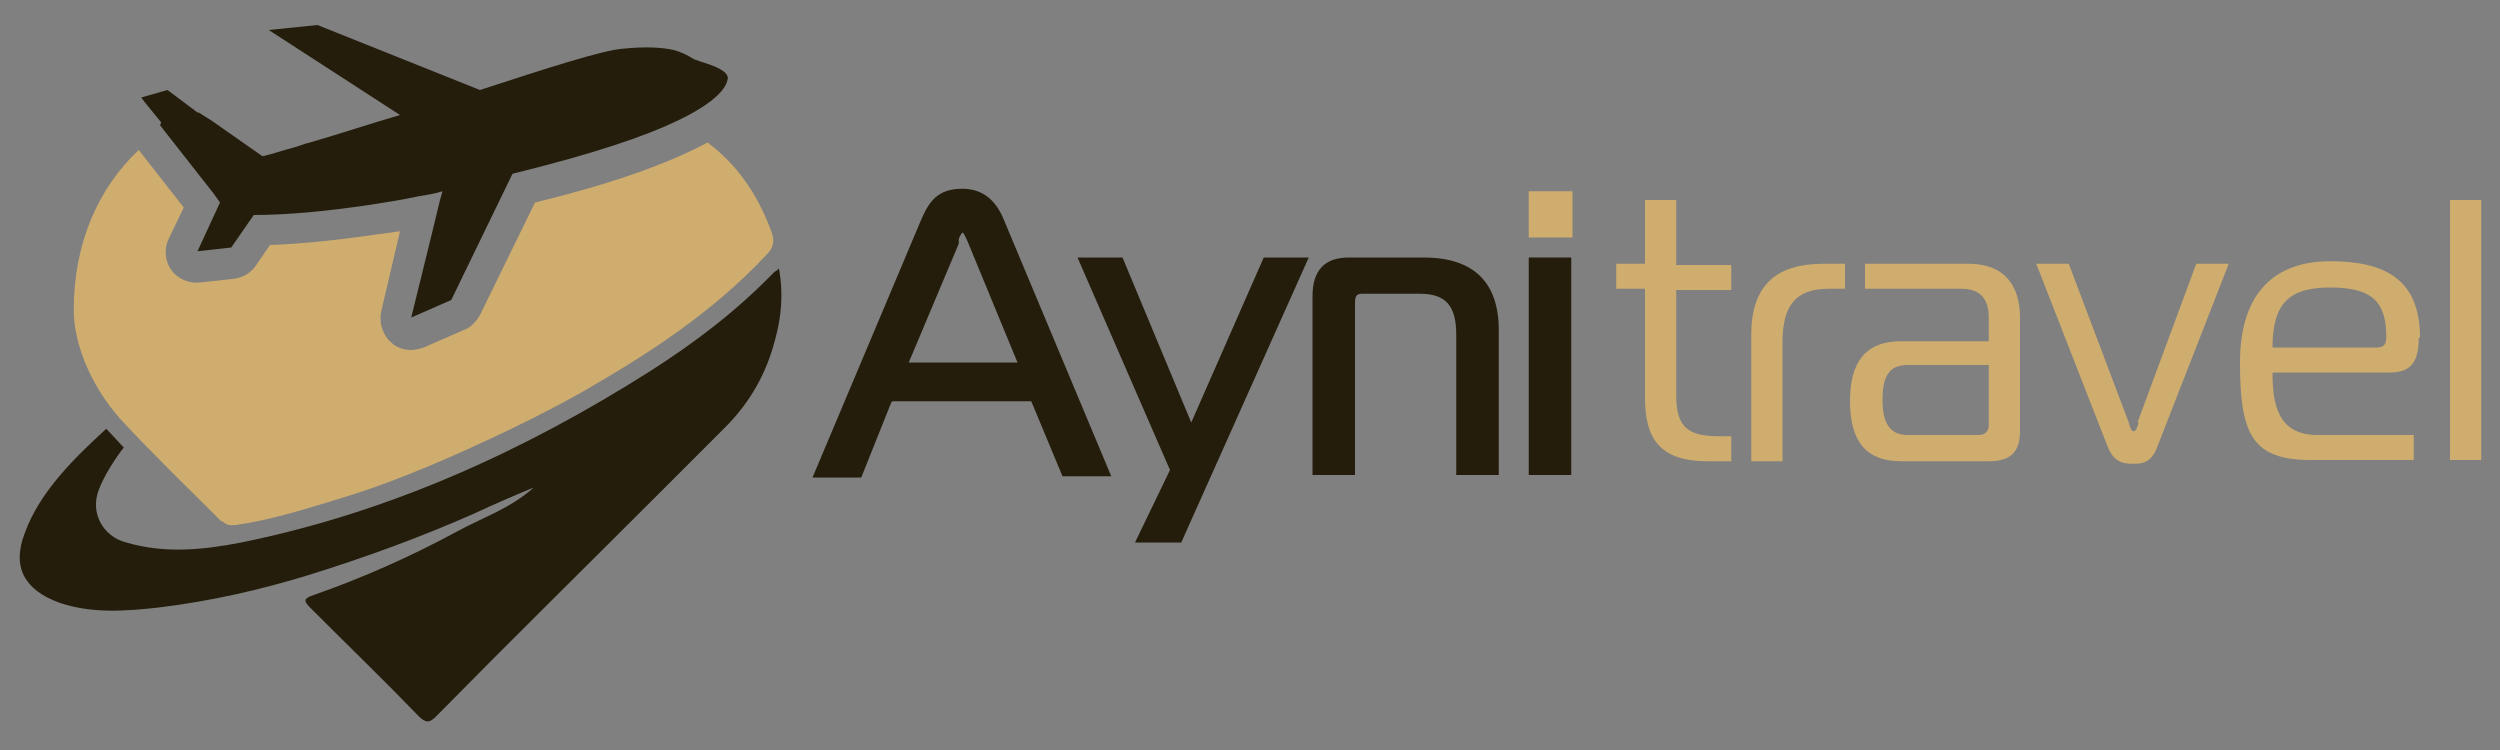 <?xml version="1.0" encoding="UTF-8"?>
<svg id="Capa_1" xmlns="http://www.w3.org/2000/svg" version="1.1" viewBox="0 0 200 60">
  <rect x="0" y="0" width="200" height="60" fill="#808080" stroke="none"/>
  <!-- Generator: Adobe Illustrator 29.0.0, SVG Export Plug-In . SVG Version: 2.1.0 Build 186)  -->
  <defs>
    <style>
      .st0 {
        fill: #fff;
      }

      .st1 {
        fill: #1c1c1c;
      }

      .st2 {
        fill: #37d4d9;
      }

      .st3 {
        fill: #cfad6e;
      }

      .st4 {
        fill: #241d0b;
      }

      .st5 {
        fill: #ff681a;
      }
    </style>
  </defs>
  <path class="st1" d="M83.2,221.3c2.1-1.8,3.4-2.6,3.7-2.6h21.6c-.2,0-.6.3-1.2.9-.6.5-1,.9-1.3,1.1-.6.5-1,.7-1.3.7h-7.8v17.8c0,1.6-.3,2.9-.8,3.9-.2.4-.5.8-.8,1h6.3c-.2,0-.6.3-1.2.9-.6.5-1,.9-1.3,1.1-.6.5-1,.7-1.3.7h-6.7c.8-.7,1.2-1.3,1.4-1.8.3-.8.5-1.7.5-2.9v-20.7h-10ZM122.8,227.8c-1.5,2.3-3.4,3.5-5.6,3.5s-.8-.1-1.4-.4c-1.1-.5-1.8-.8-2.2-.8s-.7.1-.9.4c-.2.2-.4.6-.6,1-.3,1-.5,2.2-.5,3.7v7.5c0,.8.2,1.4.7,1.7.2.1.4.2.7.2s.5,0,.8-.2c-.3.2-.5.5-.7.8-.2.3-.5.6-.8.9-.7.7-1.6,1.1-2.6,1.1s-.9-.2-1.3-.5c-.4-.3-.5-.7-.5-1.2v-11.2c0-.5,0-.9,0-1.4,0-.5,0-.9-.1-1.2-.2-.8-.9-1.2-2.1-1.2s-1.1.1-1.6.3c.3-.1.8-.4,1.3-.9,1-.9,1.7-1.5,2.1-1.6.8-.3,1.5-.4,2-.4s.9,0,1.2.2c.3.1.5.3.7.6.3.4.4,1.1.4,2,.4-.3.8-.6,1.2-1,.4-.4.9-.7,1.4-1,1.1-.8,2.1-1.1,3-1.1s1,.1,1.6.4c.5.3,1,.5,1.2.6s.5.2.7.2c.5,0,1.2-.3,2.1-.8ZM135.1,240.9v1.4c0,1,.2,1.7.8,1.9.2.1.5.2.7.2.4,0,.9-.1,1.4-.3-.5.2-.9.5-1.3.8-.4.3-.7.7-1.1,1-.9.8-1.8,1.2-2.8,1.2s-1.4-.5-1.5-1.6c0-.3,0-.6,0-.9-2.3,1.6-4.4,2.4-6.3,2.4s-2.7-.5-3.4-1.5c-.2-.4-.3-.9-.3-1.5s.2-1.3.6-1.9c.4-.6.9-1.2,1.5-1.8,1-1,2.3-1.8,3.8-2.4,1.1-.5,2.5-.8,4.2-.8v-.9c0-2.1-.2-3.5-.6-4.2-.4-.7-.8-1.3-1.4-1.6-.6-.4-1.3-.5-2.1-.5-1.3,0-2.5.3-3.5.8,1.4-1.2,2.4-2,3.1-2.3,1.3-.8,2.6-1.1,3.6-1.1s1.9.2,2.5.5c.5.3,1,.8,1.3,1.3.5.9.8,2.3.8,4v7.9ZM126.1,243.7c.3.2.7.4,1.1.5.4.1,1,.2,1.8.2s1.6-.2,2.4-.6v-4.1h-3.1c-1.1,0-2.1,0-2.9.2-.2.6-.2,1.1-.2,1.6s0,.9.2,1.3c.2.4.4.7.7.9ZM157.8,229.7c0,2.9-2,7.3-6,13.4-.2.3-.5.7-.7,1.1-.2.4-.4.6-.6.8-.2.2-.4.4-.6.5-.2.1-.4.3-.7.5-.3.2-.5.3-.8.5-.3.2-.5.3-.8.5-.6.4-.9.6-.9.7-.5-2.2-1.1-4.3-1.6-6.5-.6-2.2-1.1-3.8-1.6-5.1-.5-1.2-.8-2.1-1-2.6-.2-.5-.4-1-.7-1.4-.7-1.1-1.4-1.6-2.2-1.6s-1,.2-1.5.5c1.8-2.2,3.6-3.2,5.4-3.2s2.8,2.4,4.3,7.3c.6,2,1.1,3.7,1.5,5.1.3,1.3.6,2.3.7,2.8,1.8-2.9,3.1-5.6,3.8-8,.3-.9.4-1.8.4-2.6,0-1.2-.4-1.8-1.3-1.8s-.7,0-1.1.2c.4-.2.8-.4,1.1-.7.3-.3.7-.6,1-1,.8-.8,1.7-1.2,2.6-1.2s1.4.6,1.4,1.8ZM176.2,229.9c.7.8,1.2,1.6,1.5,2.6.4,1,.6,1.9.6,2.9s-.1,1.9-.4,2.9c-.3.9-.7,1.8-1.2,2.7-.5.9-1.1,1.7-1.8,2.4-.7.7-1.4,1.4-2.2,1.9-1.7,1.2-3.5,1.8-5.3,1.8s-3.8-.8-5.3-2.5c-1.4-1.6-2.1-3.4-2.1-5.6s.5-3.6,1.6-5.5c1.6-2.8,3.8-4.7,6.6-5.6.9-.3,1.8-.5,2.8-.5s1.9.2,2.8.7c.9.4,1.7,1,2.3,1.8ZM167.1,230c-1.3,0-2.2.6-2.8,1.9-.5,1-.7,2.1-.7,3.3s.2,2.4.5,3.5c.3,1.1.8,2,1.5,2.9,1.4,1.9,3.2,2.8,5.5,2.8s2.2-.7,2.8-2c.4-1,.6-2.1.6-3.4,0-2.5-.7-4.6-2.1-6.4-1.4-1.8-3.1-2.6-5.3-2.6ZM190.2,244.3c-.4.3-.8.7-1.2,1-.4.3-.8.6-1.2.9-.9.6-1.8.9-2.8.9-1.4,0-2.2-1-2.3-3,0-.5,0-1.1,0-1.6v-20.8c0-1.8-.4-2.9-1.2-3.5-.3-.2-.6-.4-1-.4s-.7,0-.8,0c-.1,0-.3,0-.4,0,1.8-1.3,3-2.1,3.5-2.3.6-.4,1.3-.7,2-1,.7-.4,1.2-.6,1.6-.8v28.3c0,.5,0,.8.2,1.2.3.7,1.1,1.1,2.4,1.1s.8,0,1.2-.1ZM207.8,229.9c.6.8,1.2,1.6,1.5,2.6.4,1,.6,1.9.6,2.9s-.1,1.9-.4,2.9c-.3.9-.7,1.8-1.2,2.7-.5.9-1.1,1.7-1.8,2.4-.7.7-1.4,1.4-2.2,1.9-1.7,1.2-3.5,1.8-5.3,1.8s-3.8-.8-5.3-2.5c-1.4-1.6-2.1-3.4-2.1-5.6s.5-3.6,1.6-5.5c1.6-2.8,3.8-4.7,6.6-5.6.9-.3,1.8-.5,2.8-.5s1.9.2,2.8.7c.9.4,1.7,1,2.3,1.8ZM198.8,230c-1.3,0-2.2.6-2.8,1.9-.5,1-.7,2.1-.7,3.3s.2,2.4.5,3.5c.3,1.1.8,2,1.5,2.9,1.4,1.9,3.2,2.8,5.5,2.8s2.2-.7,2.8-2c.4-1,.6-2.1.6-3.4,0-2.5-.7-4.6-2.1-6.4-1.4-1.8-3.1-2.6-5.3-2.6Z"/>
  <path class="st1" d="M83.2,221.3l-.6-.7-1.9,1.6h2.5v-.9ZM108.5,218.7v.9c.1,0,0-1.8,0-1.8v.9ZM106,220.6l.5.7h0s0,0,0,0l-.6-.7ZM96.9,221.3v-.9h-.9v.9h.9ZM96.1,243l.8.4h0s-.8-.4-.8-.4ZM95.4,244l-.6-.7-1.9,1.6h2.5v-.9ZM101.7,244v.9c.1,0,0-1.8,0-1.8v.9ZM99.2,246l.5.7h0s0,0,0,0l-.6-.7ZM91.3,246.7l-.6-.7-1.7,1.6h2.3v-.9ZM92.7,244.9l-.8-.3h0s.8.3.8.3ZM93.2,221.3h.9v-.9h-.9v.9ZM83.7,222c1.1-.9,1.9-1.5,2.5-1.9.3-.2.5-.4.7-.4,0,0,.1,0,.1,0,0,0,0,0-.1,0v-1.8c-.2,0-.4,0-.5,0-.1,0-.2.1-.4.2-.2.1-.5.3-.8.6-.6.5-1.5,1.1-2.6,2l1.1,1.4ZM86.9,219.6h21.6v-1.8h-21.6v1.8ZM108.3,217.8c-.2,0-.4.1-.5.2-.1,0-.2.1-.3.2-.2.2-.5.4-.8.7l1.2,1.4c.3-.3.5-.5.7-.6,0,0,.1,0,.2-.1,0,0,0,0-.1,0l-.3-1.8ZM106.7,218.9c-.6.5-1,.9-1.2,1.1l1.1,1.4c.3-.2.7-.6,1.3-1.1l-1.2-1.4ZM105.5,219.9c-.3.2-.5.3-.6.4,0,0-.1,0-.1,0,0,0,0,0,0,0v1.8c.4,0,.7-.1.9-.3.3-.1.6-.3.9-.6l-1.1-1.4ZM104.8,220.4h-7.8v1.8h7.8v-1.8ZM96,221.3v17.8h1.8v-17.8h-1.8ZM96,239.1c0,1.5-.2,2.6-.7,3.5l1.6.8c.6-1.2.9-2.6.9-4.3h-1.8ZM95.3,242.6c-.2.4-.4.6-.5.7l1.1,1.4c.4-.3.7-.8,1-1.3l-1.6-.8ZM95.4,244.9h6.3v-1.8h-6.3v1.8ZM101.5,243.1c-.2,0-.4.1-.5.2-.1,0-.2.1-.4.2-.2.2-.5.4-.8.7l1.2,1.4c.3-.3.5-.4.7-.6,0,0,.1,0,.2-.1,0,0,0,0-.1,0l-.3-1.8ZM99.9,244.2c-.6.5-1,.9-1.2,1.1l1.1,1.4c.3-.2.7-.6,1.3-1.1l-1.2-1.4ZM98.7,245.3c-.3.2-.5.3-.6.4,0,0-.1,0-.1,0,0,0,0,0,0,0v1.8c.4,0,.7-.1.9-.3.3-.1.6-.3.9-.6l-1.1-1.4ZM97.9,245.8h-6.7v1.8h6.7v-1.8ZM91.9,247.4c.8-.7,1.4-1.4,1.7-2.1l-1.7-.7c-.1.3-.5.8-1.2,1.4l1.2,1.3ZM93.5,245.3c.4-.9.5-2,.5-3.2h-1.8c0,1.1-.1,1.9-.4,2.5l1.7.7ZM94.1,242v-20.7h-1.8v20.7h1.8ZM93.2,220.4h-10v1.8h10v-1.8ZM122.8,227.8l.7.5-1.2-1.3.5.8ZM112.1,231.4l.8.3h0s-.8-.3-.8-.3ZM112.4,244.3l.5-.8h0s0,0,0,0l-.5.8ZM113.9,244.3l.6.7-1-1.5.4.8ZM113.1,245.1l.7.6h0s0,0,0,0l-.7-.5ZM112.3,246l-.6-.7h0s.6.7.6.7ZM108.4,246.6l-.6.7h0s0,0,0,0l.6-.7ZM107.8,231.5l.9-.2h0s0,0,0,0l-.9.3ZM104,230.6l-.3-.8.6,1.7-.3-.9ZM105.3,229.7l-.6-.7h0s0,0,0,0l.6.7ZM107.4,228.1l-.3-.9h0s0,0,0,0l.3.8ZM110.6,227.9l-.4.8h0s0,0,0,0l.4-.8ZM111.2,228.5l-.8.5h0s.8-.5.8-.5ZM111.6,230.5h-.9v1.8l1.4-1.1-.5-.7ZM112.8,229.5l.6.7h0s-.6-.7-.6-.7ZM114.2,228.5l-.5-.8h0s.5.8.5.8ZM122,227.3c-1.4,2.1-3,3.1-4.9,3.1v1.8c2.6,0,4.7-1.4,6.3-3.9l-1.5-1ZM117.2,230.3c-.2,0-.5,0-1-.3l-.8,1.6c.6.3,1.2.5,1.8.5v-1.8ZM116.2,230c-.6-.3-1-.5-1.4-.7-.4-.1-.8-.3-1.1-.3v1.8s0,0,.1,0c0,0,.2,0,.4.1.3.1.7.3,1.3.6l.8-1.6ZM113.6,229.1c-.6,0-1.1.2-1.5.7l1.3,1.2s0,0,.3,0v-1.8ZM112.1,229.7c-.3.4-.6.8-.8,1.4l1.7.6c.1-.4.3-.6.4-.7l-1.3-1.2ZM111.3,231.1c-.4,1.1-.6,2.5-.6,4h1.8c0-1.5.2-2.6.5-3.4l-1.7-.6ZM110.7,235.1v7.5h1.8v-7.5h-1.8ZM110.7,242.6c0,1,.3,1.9,1.2,2.5l.9-1.6c-.1,0-.3-.3-.3-.9h-1.8ZM111.9,245c.4.2.8.3,1.2.3v-1.8c-.1,0-.2,0-.2,0l-1,1.5ZM113,245.4c.4,0,.8,0,1.2-.3l-.7-1.7c-.2,0-.4.1-.5.1v1.8ZM113.3,243.6c-.3.3-.6.6-.9,1l1.4,1.1c.2-.3.4-.5.6-.7l-1.2-1.3ZM112.4,244.5c-.2.3-.5.6-.7.8l1.2,1.3c.3-.3.6-.7.9-1l-1.4-1.1ZM111.7,245.4c-.6.6-1.2.8-2,.8v1.8c1.2,0,2.3-.5,3.2-1.3l-1.2-1.3ZM109.7,246.2c-.3,0-.5,0-.7-.3l-1.2,1.4c.5.5,1.2.7,1.9.7v-1.8ZM109,245.9c-.2-.2-.3-.3-.3-.6h-1.8c0,.7.3,1.4.8,1.9l1.2-1.3ZM108.8,245.4v-11.2h-1.8v11.2h1.8ZM108.8,234.2c0-.4,0-.9,0-1.3h-1.8c0,.4,0,.9,0,1.3h1.8ZM108.8,232.8c0-.5,0-1-.2-1.5l-1.7.5c0,.3.1.6.1,1h1.8ZM108.6,231.3c-.2-.6-.6-1.1-1.1-1.4-.5-.3-1.2-.4-1.8-.4v1.8c.5,0,.8,0,.9.2.1,0,.2.2.3.4l1.7-.5ZM105.7,229.4c-.7,0-1.3.1-2,.4l.6,1.7c.5-.2.9-.3,1.3-.3v-1.8ZM104.3,231.5c.5-.2,1.1-.6,1.6-1.1l-1.2-1.3c-.5.5-.8.7-1,.7l.6,1.7ZM105.9,230.4c.5-.5.9-.8,1.2-1.1.3-.3.5-.4.6-.4l-.6-1.7c-.3.1-.7.4-1,.6-.4.3-.8.7-1.4,1.2l1.2,1.3ZM107.8,228.9c.8-.3,1.3-.4,1.7-.4v-1.8c-.6,0-1.4.2-2.3.5l.6,1.7ZM109.4,228.5c.4,0,.7,0,.7.1l.9-1.6c-.5-.3-1-.4-1.6-.4v1.8ZM110.2,228.7c.1,0,.2.2.3.3l1.5-.9c-.2-.4-.6-.7-1-.9l-.8,1.6ZM110.5,228.9c.1.2.3.7.3,1.5h1.8c0-.9-.1-1.8-.5-2.5l-1.5.9ZM112.2,231.2c.4-.3.8-.6,1.2-1l-1.1-1.4c-.4.3-.8.7-1.2.9l1.1,1.4ZM113.4,230.2c.4-.3.9-.7,1.3-1l-1-1.5c-.5.3-1,.7-1.4,1.1l1.1,1.4ZM114.7,229.2c1.1-.7,1.9-1,2.5-1v-1.8c-1.1,0-2.3.5-3.5,1.3l1,1.5ZM117.2,228.2c.3,0,.7,0,1.2.3l.8-1.6c-.6-.3-1.3-.5-2-.5v1.8ZM118.3,228.6c.5.3,1,.5,1.2.6l.8-1.6c-.3-.1-.7-.3-1.2-.6l-.8,1.6ZM119.6,229.2c.4.2.7.3,1.1.3v-1.8c0,0-.2,0-.4-.1l-.8,1.6ZM120.7,229.5c.8,0,1.6-.4,2.5-.9l-.9-1.6c-.8.5-1.4.7-1.6.7v1.8ZM135.1,240.9h.9s0,0,0,0h0s-.9,0-.9,0ZM135.1,242.3h-.9s0,0,0,0h0s.9,0,.9,0ZM135.9,244.2l-.4.8h0s.4-.8.4-.8ZM138,244.1l.4.8-.7-1.7.3.8ZM135.7,245.9l.6.7h0s-.6-.7-.6-.7ZM131.4,245.4h.9c0,0,0,0,0,0h0s-.9,0-.9,0ZM131.4,244.5h.9v-1.7l-1.4,1,.5.7ZM121.7,245.5l.8-.5h0s-.7.5-.7.5ZM121.9,242.1l.8.5h0s-.8-.5-.8-.5ZM123.4,240.3l.6.7h0s0,0,0,0l-.6-.7ZM127.1,237.9l.3.8h0s-.4-.8-.4-.8ZM131.4,237.1v.9s.9,0,.9,0v-.9h-.9ZM129.4,230.4l-.5.8h0s0,0,0,0l.4-.8ZM123.8,230.7l-.6-.7,1,1.5-.4-.8ZM126.9,228.4l-.4-.8h0s.4.8.4.8ZM134.3,229l.8-.5h0s-.8.5-.8.5ZM126.1,243.7l-.5.7h0s0,0,0,0l.5-.7ZM131.4,243.8l.4.8.5-.2v-.6h-.9ZM131.4,239.7h.9v-.9h-.9v.9ZM125.4,239.9l-.2-.9h-.5c0,.1-.2.6-.2.6l.9.3ZM125.4,242.8l-.8.4h0s0,0,0,0l.8-.4ZM134.2,240.9v1.4s1.7,0,1.7,0v-1.4s-1.7,0-1.7,0ZM134.2,242.3c0,1.1.3,2.2,1.3,2.7l.8-1.6c0,0-.3-.2-.3-1.1h-1.8ZM135.5,245c.4.2.7.2,1.1.2v-1.8c-.2,0-.3,0-.4,0l-.8,1.6ZM136.6,245.3c.6,0,1.2-.1,1.7-.4l-.7-1.7c-.4.2-.7.2-1,.2v1.8ZM137.7,243.2c-.6.2-1.1.6-1.5,1l1.2,1.3c.3-.3.6-.5,1-.6l-.7-1.7ZM136.2,244.2c-.3.3-.7.7-1.1,1l1.2,1.4c.4-.3.8-.7,1.1-1l-1.2-1.3ZM135.1,245.2c-.8.7-1.5,1-2.2,1v1.8c1.2,0,2.3-.5,3.3-1.4l-1.1-1.4ZM132.9,246.1c-.3,0-.4,0-.4-.1,0,0-.2-.2-.2-.7h-1.8c0,.8.2,1.4.7,1.9.5.5,1.1.7,1.7.7v-1.8ZM132.3,245.3c0-.3,0-.5,0-.8h-1.8c0,.3,0,.6,0,.9l1.8-.2ZM130.9,243.8c-2.2,1.6-4.1,2.3-5.8,2.3v1.8c2.2,0,4.4-.9,6.8-2.6l-1-1.5ZM125,246.1c-1.4,0-2.2-.4-2.6-1.1l-1.5,1c.8,1.4,2.3,1.9,4.1,1.9v-1.8ZM122.4,245c-.1-.2-.2-.5-.2-1h-1.8c0,.7.1,1.4.5,2l1.5-1ZM122.2,244c0-.4.1-.9.4-1.4l-1.5-.9c-.5.8-.7,1.6-.7,2.4h1.8ZM122.7,242.5c.3-.6.8-1.1,1.3-1.6l-1.2-1.4c-.7.6-1.2,1.2-1.6,2l1.5.9ZM124,241c1-.9,2.1-1.7,3.5-2.3l-.7-1.7c-1.6.7-2.9,1.5-4,2.6l1.2,1.3ZM127.5,238.7c1-.4,2.3-.7,3.9-.7v-1.8c-1.9,0-3.4.4-4.6.9l.7,1.7ZM132.3,237.1v-.9h-1.8v.9h1.8ZM132.3,236.2c0-1.1,0-2-.1-2.7,0-.7-.3-1.4-.5-1.9l-1.6.8c.1.2.2.6.3,1.3,0,.6.1,1.5.1,2.5h1.8ZM131.6,231.6c-.4-.9-1-1.5-1.8-2l-.9,1.6c.4.2.8.6,1.1,1.2l1.6-.8ZM129.8,229.6c-.7-.4-1.6-.6-2.5-.6v1.8c.7,0,1.2.1,1.6.4l.9-1.6ZM127.3,229c-1.5,0-2.8.3-3.9.9l.8,1.6c.9-.5,1.9-.7,3.1-.7v-1.8ZM124.3,231.4c1.4-1.2,2.4-1.9,3-2.2l-.9-1.6c-.7.4-1.8,1.2-3.2,2.4l1.1,1.4ZM127.3,229.1c1.3-.7,2.3-1,3.2-1v-1.8c-1.3,0-2.7.5-4.1,1.3l.9,1.6ZM130.5,228.1c1,0,1.7.2,2,.4l.9-1.6c-.8-.4-1.8-.6-2.9-.6v1.8ZM132.5,228.5c.4.3.8.6,1,1l1.5-.9c-.4-.7-.9-1.2-1.6-1.6l-.9,1.6ZM133.5,229.4c.4.7.7,1.9.7,3.6h1.8c0-1.8-.3-3.4-.9-4.5l-1.5.9ZM134.2,233v7.9h1.8v-7.9h-1.8ZM125.6,244.5c.4.3.9.5,1.4.6l.4-1.8c-.3,0-.6-.2-.8-.3l-1,1.5ZM127,245.1c.5.1,1.2.2,2,.2v-1.8c-.8,0-1.3,0-1.6-.1l-.4,1.8ZM129,245.3c1,0,1.9-.2,2.8-.7l-.8-1.6c-.7.3-1.3.5-2,.5v1.8ZM132.3,243.8v-4.1h-1.8v4.1h1.8ZM131.4,238.8h-3.1v1.8h3.1v-1.8ZM128.3,238.8c-1.1,0-2.2,0-3.1.2l.3,1.8c.8-.1,1.7-.2,2.7-.2v-1.8ZM124.5,239.7c-.2.6-.3,1.3-.3,1.9h1.8c0-.4,0-.8.2-1.3l-1.7-.5ZM124.2,241.5c0,.6,0,1.2.3,1.7l1.6-.8c0-.2-.2-.5-.2-.9h-1.8ZM124.6,243.2c.2.5.6.9,1,1.2l1.1-1.4c-.2-.1-.3-.3-.5-.6l-1.6.8ZM151.7,243.1l.7.5h0s-.7-.5-.7-.5ZM151.1,244.2l-.8-.5h0s.8.5.8.5ZM150.5,245l-.7-.6h0s0,0,0,0l.7.6ZM149.9,245.5l.5.7h0s0,0,0,0l-.5-.7ZM149.2,246l.5.8h0s0,0,0,0l-.5-.8ZM148.4,246.5l.5.8h0s-.5-.8-.5-.8ZM147.6,247l-.5-.8h0s0,0,0,0l.5.8ZM146.7,247.7l-.9.2h1.7s-.9-.2-.9-.2ZM145,241.2l-.9.2h0s.9-.2.9-.2ZM143.5,236.2l-.8.3h0s.8-.3.8-.3ZM142.4,233.6l-.8.3h0s0,0,0,0l.8-.4ZM141.7,232.2l-.8.5h0s0,0,0,0l.8-.5ZM138,231.1l-.7-.6,1.1,1.4-.5-.8ZM149.2,240.1l-.9.2h0s.9-.2.9-.2ZM149.9,242.9l-.9.2.5,2,1.1-1.8-.8-.5ZM153.7,234.9l-.9-.3h0s.9.3.9.3ZM151.6,230.7l-.3-.8.6,1.7-.3-.9ZM152.8,230l.6.7h0s0,0,0,0l-.6-.7ZM156.9,229.7c0,1.2-.4,2.9-1.4,5.1-1,2.2-2.5,4.8-4.5,7.8l1.5,1c2-3.1,3.6-5.8,4.6-8,1-2.3,1.6-4.3,1.6-5.9h-1.8ZM151,242.6c-.2.3-.5.7-.7,1.1l1.5,1c.2-.4.4-.7.7-1l-1.5-1ZM150.3,243.7c-.2.3-.4.6-.5.7l1.3,1.2c.2-.3.4-.6.7-1l-1.5-1ZM149.8,244.4c-.1.2-.3.3-.4.4l1.1,1.4c.3-.2.5-.4.7-.7l-1.4-1.1ZM149.4,244.8c-.2.1-.4.3-.7.5l1,1.5c.3-.2.5-.3.7-.5l-1-1.5ZM148.7,245.3c-.3.2-.5.3-.8.5l.9,1.5c.3-.2.6-.4.8-.5l-.9-1.5ZM147.9,245.8c-.3.2-.6.3-.8.5l1,1.5c.2-.2.5-.3.8-.5l-.9-1.6ZM147.1,246.3c-.3.2-.5.4-.7.5,0,0-.2.1-.2.2,0,0,0,0-.1.1,0,0,0,0,0,.1,0,0,0,.1-.1.3l1.7.4c0,.1,0,.2-.1.3,0,0,0,0,0,0,0,0,0,0,0,0,0,0,0,0,.1,0,.1-.1.3-.2.6-.4l-1-1.5ZM147.5,247.5c-.5-2.2-1.1-4.4-1.6-6.5l-1.7.5c.6,2.1,1.1,4.3,1.6,6.5l1.7-.4ZM145.9,241c-.6-2.2-1.1-3.9-1.6-5.2l-1.7.7c.5,1.2,1,2.8,1.5,5l1.7-.5ZM144.3,235.8c-.5-1.2-.8-2.1-1-2.6l-1.6.7c.2.5.5,1.3,1,2.6l1.7-.7ZM143.3,233.3c-.2-.5-.5-1.1-.8-1.6l-1.5,1c.3.4.5.8.6,1.3l1.7-.7ZM142.5,231.7c-.7-1.2-1.7-2.1-3-2.1v1.8c.4,0,.9.2,1.4,1.2l1.5-.9ZM139.5,229.6c-.7,0-1.3.3-2,.6l.9,1.6c.5-.3.9-.4,1.1-.4v-1.8ZM138.7,231.6c1.7-2.1,3.3-2.9,4.7-2.9v-1.8c-2.2,0-4.2,1.3-6.1,3.5l1.4,1.2ZM143.4,228.7c0,0,.2,0,.4.2.2.2.5.6.9,1.1.7,1.1,1.4,2.9,2.1,5.3l1.7-.6c-.8-2.4-1.5-4.3-2.3-5.6-.4-.6-.8-1.2-1.2-1.6-.4-.4-1-.7-1.6-.7v1.8ZM146.9,235.4c.6,2,1.1,3.7,1.4,5l1.7-.4c-.3-1.4-.8-3.1-1.5-5.1l-1.7.6ZM148.3,240.4c.3,1.3.6,2.3.7,2.8l1.7-.4c-.1-.5-.4-1.4-.7-2.8l-1.7.5ZM150.6,243.4c1.8-2.9,3.1-5.7,3.9-8.2l-1.7-.5c-.7,2.3-1.9,4.9-3.7,7.8l1.5,1ZM154.5,235.2c.3-1,.5-2,.5-2.9h-1.8c0,.7-.1,1.5-.4,2.4l1.7.5ZM155,232.3c0-.7-.1-1.4-.5-1.9-.4-.6-1.1-.8-1.7-.8v1.8c.2,0,.3,0,.3,0,0,0,.1.3.1.8h1.8ZM152.7,229.6c-.5,0-.9.1-1.4.3l.6,1.7c.4-.1.6-.2.8-.2v-1.8ZM151.9,231.6c.5-.2,1-.5,1.4-.9l-1.2-1.3c-.2.2-.5.4-.9.5l.6,1.7ZM153.4,230.7c.3-.3.7-.6,1-.9l-1.2-1.3c-.3.3-.7.6-1,1l1.2,1.3ZM154.4,229.7c.7-.7,1.4-.9,2-.9v-1.8c-1.2,0-2.3.5-3.2,1.4l1.2,1.3ZM156.4,228.8c.3,0,.3,0,.3.1,0,0,.2.3.2.8h1.8c0-.7-.1-1.4-.5-1.9-.4-.6-1.1-.8-1.7-.8v1.8ZM177.7,232.5l-.8.3h0s0,0,0,0l.8-.3ZM177.8,238.2l.9.3h0s-.9-.3-.9-.3ZM176.6,240.9l-.8-.5h0s.8.5.8.5ZM172.6,245.2l.5.8h0s-.5-.8-.5-.8ZM162,244.5l.7-.6h0s-.7.6-.7.6ZM161.5,233.5l.8.5h0s-.8-.5-.8-.5ZM168.2,227.9l.3.9h0s-.3-.9-.3-.9ZM173.8,228.1l-.4.8h0s0,0,0,0l.4-.8ZM164.1,238.7l-.9.3h0s.8-.3.8-.3ZM165.5,241.6l.7-.5h0s-.7.5-.7.5ZM173.9,242.4l.8.4h0s-.8-.4-.8-.4ZM172.4,232.7l-.7.6h0s.7-.6.7-.6ZM175.5,230.5c.6.7,1,1.4,1.3,2.3l1.7-.6c-.4-1.1-1-2-1.7-2.9l-1.3,1.2ZM176.8,232.8c.3.9.5,1.7.5,2.6h1.8c0-1.1-.2-2.2-.6-3.2l-1.7.7ZM177.3,235.4c0,.9-.1,1.7-.4,2.6l1.7.5c.3-1,.5-2.1.5-3.1h-1.8ZM176.9,237.9c-.3.8-.6,1.7-1.1,2.5l1.5.9c.5-.9,1-1.9,1.3-2.9l-1.7-.5ZM175.8,240.4c-.5.8-1,1.6-1.7,2.3l1.3,1.2c.7-.8,1.4-1.7,1.9-2.6l-1.5-.9ZM174.2,242.7c-.6.7-1.3,1.3-2.1,1.8l1,1.5c.9-.6,1.7-1.3,2.4-2.1l-1.3-1.2ZM172.1,244.5c-1.6,1.1-3.2,1.6-4.8,1.6v1.8c2,0,3.9-.7,5.8-1.9l-1-1.5ZM167.3,246.1c-1.8,0-3.3-.7-4.6-2.2l-1.3,1.2c1.6,1.8,3.6,2.8,6,2.8v-1.8ZM162.7,243.9c-1.3-1.4-1.9-3.1-1.9-5h-1.8c0,2.4.8,4.4,2.4,6.2l1.3-1.2ZM160.8,239c0-1.6.5-3.3,1.5-5l-1.5-.9c-1.2,1.9-1.8,3.9-1.8,5.9h1.8ZM162.3,234c1.5-2.6,3.6-4.3,6.1-5.2l-.6-1.7c-3,1-5.4,3.1-7.1,6l1.5.9ZM168.5,228.7c.8-.3,1.6-.4,2.5-.4v-1.8c-1.1,0-2.1.2-3.1.5l.6,1.7ZM171,228.3c.9,0,1.7.2,2.4.6l.8-1.6c-1-.5-2.1-.8-3.2-.8v1.8ZM173.4,228.9c.8.4,1.5.9,2.1,1.6l1.3-1.2c-.7-.8-1.6-1.5-2.6-2l-.8,1.6ZM167.1,229.1c-.8,0-1.5.2-2.1.6-.6.4-1.1,1-1.5,1.8l1.6.8c.2-.5.5-.8.8-1,.3-.2.7-.3,1.2-.3v-1.8ZM163.5,231.5c-.5,1.1-.8,2.4-.8,3.7h1.8c0-1.1.2-2.1.6-3l-1.6-.8ZM162.7,235.2c0,1.3.2,2.6.5,3.7l1.7-.5c-.3-1-.4-2.1-.4-3.2h-1.8ZM163.2,239c.4,1.2.9,2.2,1.6,3.1l1.4-1.1c-.6-.8-1-1.6-1.3-2.6l-1.7.5ZM164.8,242.1c1.6,2.1,3.7,3.2,6.2,3.2v-1.8c-1.9,0-3.5-.8-4.8-2.5l-1.4,1.1ZM171,245.3c.8,0,1.6-.2,2.2-.7.6-.4,1.1-1.1,1.5-1.9l-1.6-.7c-.2.5-.5.9-.8,1.1-.3.2-.7.3-1.2.3v1.8ZM174.7,242.8c.5-1.1.7-2.4.7-3.8h-1.8c0,1.2-.2,2.2-.6,3l1.6.7ZM175.4,239c0-2.7-.7-5-2.3-6.9l-1.4,1.1c1.2,1.6,1.9,3.5,1.9,5.8h1.8ZM173.1,232.1c-1.5-2-3.6-3-6-3v1.8c1.9,0,3.4.8,4.6,2.3l1.4-1.1ZM190.2,244.3l.6.7-.7-1.6.2.9ZM187.8,246.2l-.5-.8h0s0,0,0,0l.5.8ZM182.7,244.1h-.9s0,0,0,0h0s.9,0,.9,0ZM181.5,218.3l-.5.7h0s0,0,0,0l.5-.8ZM179.7,218v.9c0,0,.1,0,.1,0h0s-.2-.9-.2-.9ZM179.4,218l-.5-.7.6,1.6v-.9ZM182.9,215.7l.4.8h0s-.4-.8-.4-.8ZM184.8,214.6l.4.8h0s-.4-.8-.4-.8ZM186.4,213.8h.9v-1.5l-1.3.7.4.8ZM186.4,242.1h-.9s.9,0,.9,0ZM186.6,243.3l-.8.4h0s0,0,0,0l.8-.4ZM189.7,243.6c-.4.3-.8.7-1.2,1l1.2,1.4c.4-.3.8-.7,1.2-1l-1.1-1.4ZM188.5,244.6c-.3.3-.7.6-1.1.8l.9,1.5c.4-.3.9-.6,1.3-1l-1.2-1.4ZM187.4,245.4c-.8.5-1.6.7-2.3.7v1.8c1.2,0,2.3-.4,3.3-1l-1-1.5ZM185,246.2c-.5,0-.7-.2-.9-.4-.2-.3-.4-.8-.5-1.7h-1.8c0,1.2.3,2.1.9,2.8.6.7,1.4,1.1,2.3,1.1v-1.8ZM183.6,244.1c0-.5,0-1,0-1.5h-1.8c0,.5,0,1.1,0,1.6h1.8ZM183.6,242.6v-20.8h-1.8v20.8h1.8ZM183.6,221.7c0-1.8-.4-3.4-1.6-4.2l-1,1.5c.4.3.8,1,.8,2.7h1.8ZM182,217.5c-.4-.3-.9-.5-1.5-.5v1.8c0,0,.2,0,.4.2l1-1.5ZM180.6,217c-.4,0-.8,0-1,0l.3,1.8s0,0,0,0c0,0,0,0,0,0,0,0,0,0,.1,0,.1,0,.3,0,.5,0v-1.8ZM179.7,217.1c-.1,0-.3,0-.4,0l.2,1.8c0,0,.2,0,.3,0l-.2-1.8ZM179.9,218.7c1.9-1.3,3-2.1,3.4-2.3l-.8-1.6c-.5.3-1.8,1.1-3.6,2.4l1,1.5ZM183.3,216.5c.6-.3,1.3-.7,1.9-1l-.8-1.6c-.7.3-1.4.7-2,1l.8,1.6ZM185.2,215.4c.7-.4,1.2-.6,1.6-.8l-.8-1.6c-.4.2-.9.5-1.6.8l.8,1.6ZM185.5,213.8v26.9h1.8v-26.9h-1.8ZM185.5,240.7h0v.2h0v.2h0v.2h0v.2h0v.2h0v.2h0v.2h0v.2h0v.2h0c0,.1,1.8.1,1.8.1h0v-.2h0v-.2h0v-.2h0v-.2h0v-.2h0v-.2h0v-.2h0v-.2h0v-.2h0c0-.1-1.8-.1-1.8-.1ZM185.5,242.2c0,.5.1,1.1.3,1.5l1.6-.7c0-.2-.1-.5-.2-.9h-1.8ZM185.8,243.7c.5,1.2,1.8,1.6,3.2,1.6v-1.8c-1.2,0-1.5-.3-1.6-.5l-1.6.8ZM189.1,245.3c.5,0,.9,0,1.4-.1l-.3-1.8c-.3,0-.7,0-1,0v1.8ZM209.3,232.5l-.8.3h0s0,0,0,0l.8-.3ZM209.5,238.2l.9.3h0s-.9-.3-.9-.3ZM208.3,240.9l-.8-.5h0s.8.5.8.5ZM204.3,245.2l.5.8h0s-.5-.8-.5-.8ZM193.7,244.5l.7-.6h0s-.7.6-.7.6ZM193.2,233.5l.8.5h0s-.8-.5-.8-.5ZM199.8,227.9l.3.9h0s-.3-.9-.3-.9ZM205.5,228.1l-.4.8h0s0,0,0,0l.4-.8ZM195.8,238.7l-.9.3h0s0,0,0,0l.8-.3ZM197.2,241.6l.7-.5h0s-.7.5-.7.5ZM205.5,242.4l.8.4h0s-.8-.4-.8-.4ZM204.1,232.7l-.7.6h0s.7-.6.7-.6ZM207.1,230.5c.6.7,1,1.4,1.3,2.3l1.7-.6c-.4-1.1-1-2-1.7-2.9l-1.3,1.2ZM208.5,232.8c.3.9.5,1.7.5,2.6h1.8c0-1.1-.2-2.2-.6-3.2l-1.7.7ZM209,235.4c0,.9-.1,1.7-.4,2.6l1.7.5c.3-1,.5-2.1.5-3.1h-1.8ZM208.6,237.9c-.3.8-.6,1.7-1.1,2.5l1.5.9c.5-.9,1-1.9,1.3-2.9l-1.7-.5ZM207.5,240.4c-.5.8-1,1.6-1.7,2.3l1.3,1.2c.7-.8,1.4-1.7,1.9-2.6l-1.5-.9ZM205.8,242.7c-.6.7-1.3,1.3-2.1,1.8l1,1.5c.9-.6,1.7-1.3,2.4-2.1l-1.3-1.2ZM203.8,244.5c-1.6,1.1-3.2,1.6-4.8,1.6v1.8c2,0,3.9-.7,5.8-1.9l-1-1.5ZM199,246.1c-1.8,0-3.3-.7-4.6-2.2l-1.3,1.2c1.6,1.8,3.6,2.8,6,2.8v-1.8ZM194.3,243.9c-1.3-1.4-1.9-3.1-1.9-5h-1.8c0,2.4.8,4.4,2.4,6.2l1.3-1.2ZM192.5,239c0-1.6.5-3.3,1.5-5l-1.5-.9c-1.2,1.9-1.8,3.9-1.8,5.9h1.8ZM194,234c1.5-2.6,3.6-4.3,6.1-5.2l-.6-1.7c-3,1-5.4,3.1-7.1,6l1.5.9ZM200.1,228.7c.8-.3,1.6-.4,2.5-.4v-1.8c-1.1,0-2.1.2-3.1.5l.6,1.7ZM202.6,228.3c.9,0,1.7.2,2.4.6l.8-1.6c-1-.5-2.1-.8-3.2-.8v1.8ZM205.1,228.9c.8.4,1.5.9,2.1,1.6l1.3-1.2c-.7-.8-1.6-1.5-2.6-2l-.8,1.6ZM198.8,229.1c-.8,0-1.5.2-2.1.6-.6.4-1.1,1-1.5,1.8l1.6.8c.2-.5.5-.8.8-1,.3-.2.7-.3,1.2-.3v-1.8ZM195.2,231.5c-.5,1.1-.8,2.4-.8,3.7h1.8c0-1.1.2-2.1.6-3l-1.6-.8ZM194.4,235.2c0,1.3.2,2.6.5,3.7l1.7-.5c-.3-1-.4-2.1-.4-3.2h-1.8ZM194.9,239c.4,1.2.9,2.2,1.6,3.1l1.4-1.1c-.6-.8-1-1.6-1.3-2.6l-1.7.5ZM196.5,242.1c1.6,2.1,3.7,3.2,6.2,3.2v-1.8c-1.9,0-3.5-.8-4.8-2.5l-1.4,1.1ZM202.7,245.3c.8,0,1.5-.2,2.2-.7.6-.4,1.1-1.1,1.5-1.9l-1.6-.7c-.2.5-.5.9-.8,1.1-.3.2-.7.3-1.2.3v1.8ZM206.3,242.8c.5-1.1.7-2.4.7-3.8h-1.8c0,1.2-.2,2.2-.6,3l1.6.7ZM207,239c0-2.7-.7-5-2.3-6.9l-1.4,1.1c1.2,1.6,1.9,3.5,1.9,5.8h1.8ZM204.8,232.1c-1.5-2-3.6-3-6-3v1.8c1.9,0,3.4.8,4.6,2.3l1.4-1.1Z"/>
  <path class="st5" d="M62.1,240.5s2.3-.8,2.6-4c0-.6.2-1.1.4-1.7,0,0,0,0,0,0l-6.7,3.1,2.2,1.5,1.6,1.1Z"/>
  <path class="st2" d="M63.4,243.5l-2-1.5c-.5-.4-1.1-.7-1.7-.9-.7-.3-1.5-.4-2.2-.4-.7,0-1.5,0-2.2.2-.7.2-1.4.5-2.1.8-1.3.8-2.3,1.9-3,3.3-.3.6-.5,1.2-.6,1.8.3,0,.6,0,.9.1.9.2,1.6.7,2.1,1.5-.6-.5-1.4-.9-2.2-1-.3,0-.6,0-.9,0,0,0-.2,0-.3,0-.4,0-.8.2-1.1.3-.7.3-1.3.9-1.8,1.5,0,0,0,0,0,0,0,0,0,.1-.1.2-.4.7-.6,1.4-.6,2.2-.2-.9,0-1.8.3-2.5-.5-.5-1-1-1.6-1.3-.7-.4-1.5-.7-2.3-.7-.8,0-1.6,0-2.4.3-.8.3-1.5.7-2.1,1.2-.6.6-1.1,1.2-1.4,2-.2.5-.4.9-.4,1.4,0,.2,0,.4,0,.5,0,1,0,2,.4,2.9-.4-.8-.7-1.6-.7-2.5v-.5c-.4,0-.9-.1-1.3-.1-.8,0-1.6.2-2.3.5.4.5.6,1.1.7,1.7-.2-.6-.5-1.1-.9-1.6,0-.1-.2-.2-.3-.3-.5-.5-1.2-.8-1.9-.9-.7-.1-1.4,0-2.1.2-.7.3-1.2.7-1.7,1.3-.4.6-.7,1.3-.8,2,0,0,0-.2,0-.2,0-.6.2-1.3.4-1.8.3-.6.7-1.1,1.2-1.5.2-.1.4-.3.6-.3,0,0,0,0,.1,0,0,0,0,0,0,0,0,0,0,0,0,0,0,0,0,0,0,0,0,0,0,0,0,0h0c-4.1,0-8.1-1.1-11.7-2.9.5.7,1,1.3,1.5,1.9,1.4,1.7,3,3.2,4.8,4.5,1,.7,2,1.4,3.1,2h.3c0,.2,0,.2,0,.2.7.4,1.3.7,2,1h.2c1.6.8,3.3,1.4,5,1.8,3.7.9,7.5,1,11.3.4,3.6-.6,7.1-1.9,10.3-3.8,3.7-2.2,6.8-5.2,9.3-8.8,0,0,0,0,0-.1.3-.5.6-.9.8-1.3,0,0,0,0,0,0h0c.2-.5.3-1,.2-1.4,0-.4-.3-.8-.7-1.1Z"/>
  <path class="st0" d="M29.7,240.7c.4,0,.8.2,1.2.3-.4,0-.8-.2-1.2-.3Z"/>
  <path class="st0" d="M30.9,241h0s0,0,0,0h0Z"/>
  <path class="st5" d="M72.7,227.5c-1.5.3-3,.6-4.5,1.1-.1,0-.2,0-.4.1-.4.1-.8.3-1.3.4-.2,0-.5.2-.7.2-1.4.3-2.8.5-4.2.6-1.7,0-3.5-.1-5.1-.6-4.5-1.4-7.2-4.4-12.9-1.1l10,6.6,1.9-.7-1.5,1h-.2c0,.1,0,.2,0,.2-1.3.8-3.5,2-3.5,2-2.1,1-4.5,1.1-6.6.3-3.6-1.3-4.8.2-4.8.2l4.2,2.9h0l.9.6-1.4-.5c-4.3,1-8.2,1-11.4.4,0,0,0,0,0,0-.4,0-.8-.2-1.2-.3h-.2c-2.2-.6-4.2-1.6-6-3,0,0,0,0-.1,0-3.7-2.8-7-7.8-5.7-16.7.3,2.6,1.1,5.1,2.2,7.5.2-1.9.6-3.9,1.2-5.7,1-2.5,2.3-4.7,4-6.8,1.7-2.1,3.7-3.8,6-5.2,4-2.5,8.7-3.8,13.4-3.6,4.7.2,9.3,1.7,13.2,4.5,2.8,2,5.1,4.6,6.8,7.5,1.1,1.8,1.9,3.7,2.5,5.8h.7c-.4-2.3-1-4.4-1.9-6.4-1.5-3.4-3.5-6.6-6.1-9.2-2.7-2.8-5.8-5-9.3-6.5-3.6-1.6-7.5-2.4-11.4-2.4-6.7,0-13.1,2.3-18.3,6.6,0,0,0,0-.1.1,0,0,0,0,0,0-11.3,9.8-11.1,23.7-7.5,29.9,3.5,6,12.6,7.3,14.2,7.4,0,0,.2,0,.3,0,8.4.7,16.4-2,21.4-4.2h0c3.2-1.2,7.7-2.8,12.1-4.4,2.5-.9,4.9-1.8,7-2.5h.1c1.6-.6,2.9-1.1,4-1.5,1.2-.4,1.9-.7,2-.7,3.3-.9,4.8-4.4-1.4-3.5Z"/>
  <g>
    <g>
      <path class="st3" d="M17.8,41.7c.4.4.7.3,1.1.3,2.7-.4,5.3-1.2,7.9-2,4.1-1.2,8.1-2.9,12-4.7,2.6-1.2,5.2-2.5,7.7-3.9,5.4-3.1,10.5-6.4,14.8-11,.6-.6.7-1.1.4-1.9-1.1-3-2.8-5.4-5.1-7.1-2.6,1.4-6.8,3.1-13.8,4.8l-4.4,9c-.3.5-.7,1-1.3,1.2l-3.2,1.4c-.3.1-.7.2-1,.2-.6,0-1.2-.2-1.6-.6-.7-.6-1-1.6-.8-2.5l1.5-6.4c-.7.1-1.5.2-2.2.3-2.8.4-5.5.7-8.2.8l-1.1,1.6c-.4.6-1,1-1.8,1.1l-2.7.3c-.9.1-1.8-.3-2.3-1-.5-.7-.6-1.7-.2-2.5l1.2-2.5-3.6-4.6c-3.2,3-5.2,7.4-5.2,12.8,0,2.5,1.2,5.9,3.8,8.8,2.6,2.8,5.3,5.4,8,8.1Z"/>
      <path class="st4" d="M62.3,21.5c-.2.2-.3.2-.4.3-3,3.1-6.3,5.6-9.9,7.9-10.1,6.4-20.9,11.3-32.7,13.7-3.1.6-6.1.9-9.2,0-1.9-.5-2.9-2.4-2.2-4.2.4-1.1,1.3-2.5,2-3.4l-1.4-1.5c-2.5,2.3-5.3,5-6.5,8.3-1.1,2.8,0,4.6,2.7,5.6,2.6.9,5.3.7,8,.4,4.1-.5,8.1-1.4,12-2.6,4.5-1.4,8.9-3,13.2-4.9,1.5-.7,3.1-1.4,4.8-2.1-1.9,1.7-4.1,2.4-6.1,3.5-3.7,2-7.5,3.7-11.5,5.1-.9.3-.8.5-.2,1.1,2.9,2.9,5.8,5.7,8.6,8.6.6.6.9.5,1.4,0,5.9-6,11.9-11.9,17.8-17.8,1.8-1.8,3.5-3.5,5.3-5.3,2-2,3.3-4.3,4-7,.5-1.8.7-3.7.3-5.8Z"/>
      <path class="st4" d="M12.8,10l.3.4,4,5.1.5.7-1.8,3.9,2.7-.3,1.8-2.6c2.7,0,5.8-.3,9.2-.8,1.3-.2,2.6-.4,4-.7.6-.1,1.3-.2,1.9-.4l-.2.7-.7,2.9-1.6,6.5,3.2-1.4,4.9-10.1c6.5-1.6,10.6-3,13.1-4.2,3.4-1.6,4-2.8,4.1-3.3.3-.9-2.1-1.4-2.5-1.6-.2,0-.7-.5-1.8-.8-.9-.2-2.2-.3-4.1-.1-1.5.1-5.9,1.5-11.4,3.3l-13-5.2-3.9.4,10.5,6.8c-2.4.7-4.8,1.5-7.2,2.2-.5.1-.9.3-1.3.4-.8.2-1.6.5-2.5.7l-4-2.8-1.1-.7h-.1c0,0-1.2-.9-1.2-.9l-1.2-.9-2.1.6.3.4,1.3,1.6Z"/>
    </g>
    <g>
      <path class="st4" d="M71.4,32.1h11.1l2.5,6h3.9l-8.5-20.3c-.5-1.3-1.4-2.7-3.4-2.7s-2.7,1-3.4,2.7l-8.6,20.4h3.9l2.4-6ZM76.7,19.2c0-.2.2-.5.3-.6.1,0,.3.5.4.7l4,9.7h-8.7l4-9.5c0,0,0-.1,0-.2Z"/>
      <polygon class="st4" points="101.1 20.6 95.3 33.8 89.8 20.6 86.2 20.6 93.6 37.6 90.8 43.4 94.5 43.4 104.7 20.6 101.1 20.6"/>
      <path class="st4" d="M108.4,24.2c0-.6.2-.7.6-.7h4.6c2.1,0,2.9,1,2.9,3.3v11.2h3.4v-11.6c0-3.8-2-5.8-6-5.8h-6c-1.9,0-2.9,1-2.9,3.1v14.3h3.4v-13.8Z"/>
      <rect class="st4" x="122.3" y="20.6" width="3.4" height="17.4"/>
    </g>
    <rect class="st3" x="122.3" y="15.3" width="3.5" height="3.7"/>
    <g>
      <path class="st3" d="M134.1,16h-2.5v5.1h-2.3v2h2.3v8.7c0,3.2,1.1,5.1,5,5.1h1.9v-2h-1c-2.4,0-3.4-.7-3.4-3.2v-8.5h4.4v-2h-4.4v-5.1Z"/>
      <path class="st3" d="M140.1,26.8v10.1h2.5v-9.5c0-2.9,1-4.3,3.7-4.3h1.3v-2h-1.7c-3.9,0-5.8,1.8-5.8,5.7Z"/>
      <path class="st3" d="M157.5,21.1h-8.3v2h7.7c1.6,0,2.2.9,2.2,2.3v1.9h-7c-2.9,0-4.1,1.7-4.1,4.8s1.2,4.8,4.1,4.8h7c1.8,0,2.5-.8,2.5-2.4v-9.1c0-2.6-1.3-4.3-4.1-4.3ZM159.1,34c0,.5-.3.8-.8.8h-5.7c-1.5,0-2-1.1-2-2.8s.4-2.8,2-2.8h6.5v4.8Z"/>
      <path class="st3" d="M171.1,33.8c-.1.3-.2.7-.4.7s-.3-.3-.4-.7l-4.8-12.7h-2.6l5.7,14.6c.5,1.3,1.3,1.4,2,1.4s1.5,0,2-1.4l5.7-14.6h-2.6l-4.7,12.7Z"/>
      <path class="st3" d="M193.6,27c0-4.8-3-6.1-7.2-6.1s-7.2,2.3-7.2,8.1,1,7.8,5.7,7.8h8.2v-2h-7.7c-3.2,0-3.6-2.5-3.6-5h9.4c1.8,0,2.3-1,2.3-2.8ZM190.9,27c0,.4-.1.8-.7.8h-8.4c0-3.6,1.4-4.8,4.6-4.8s4.5,1,4.5,3.9h0Z"/>
      <rect class="st3" x="196" y="16" width="2.5" height="20.8"/>
    </g>
  </g>
</svg>